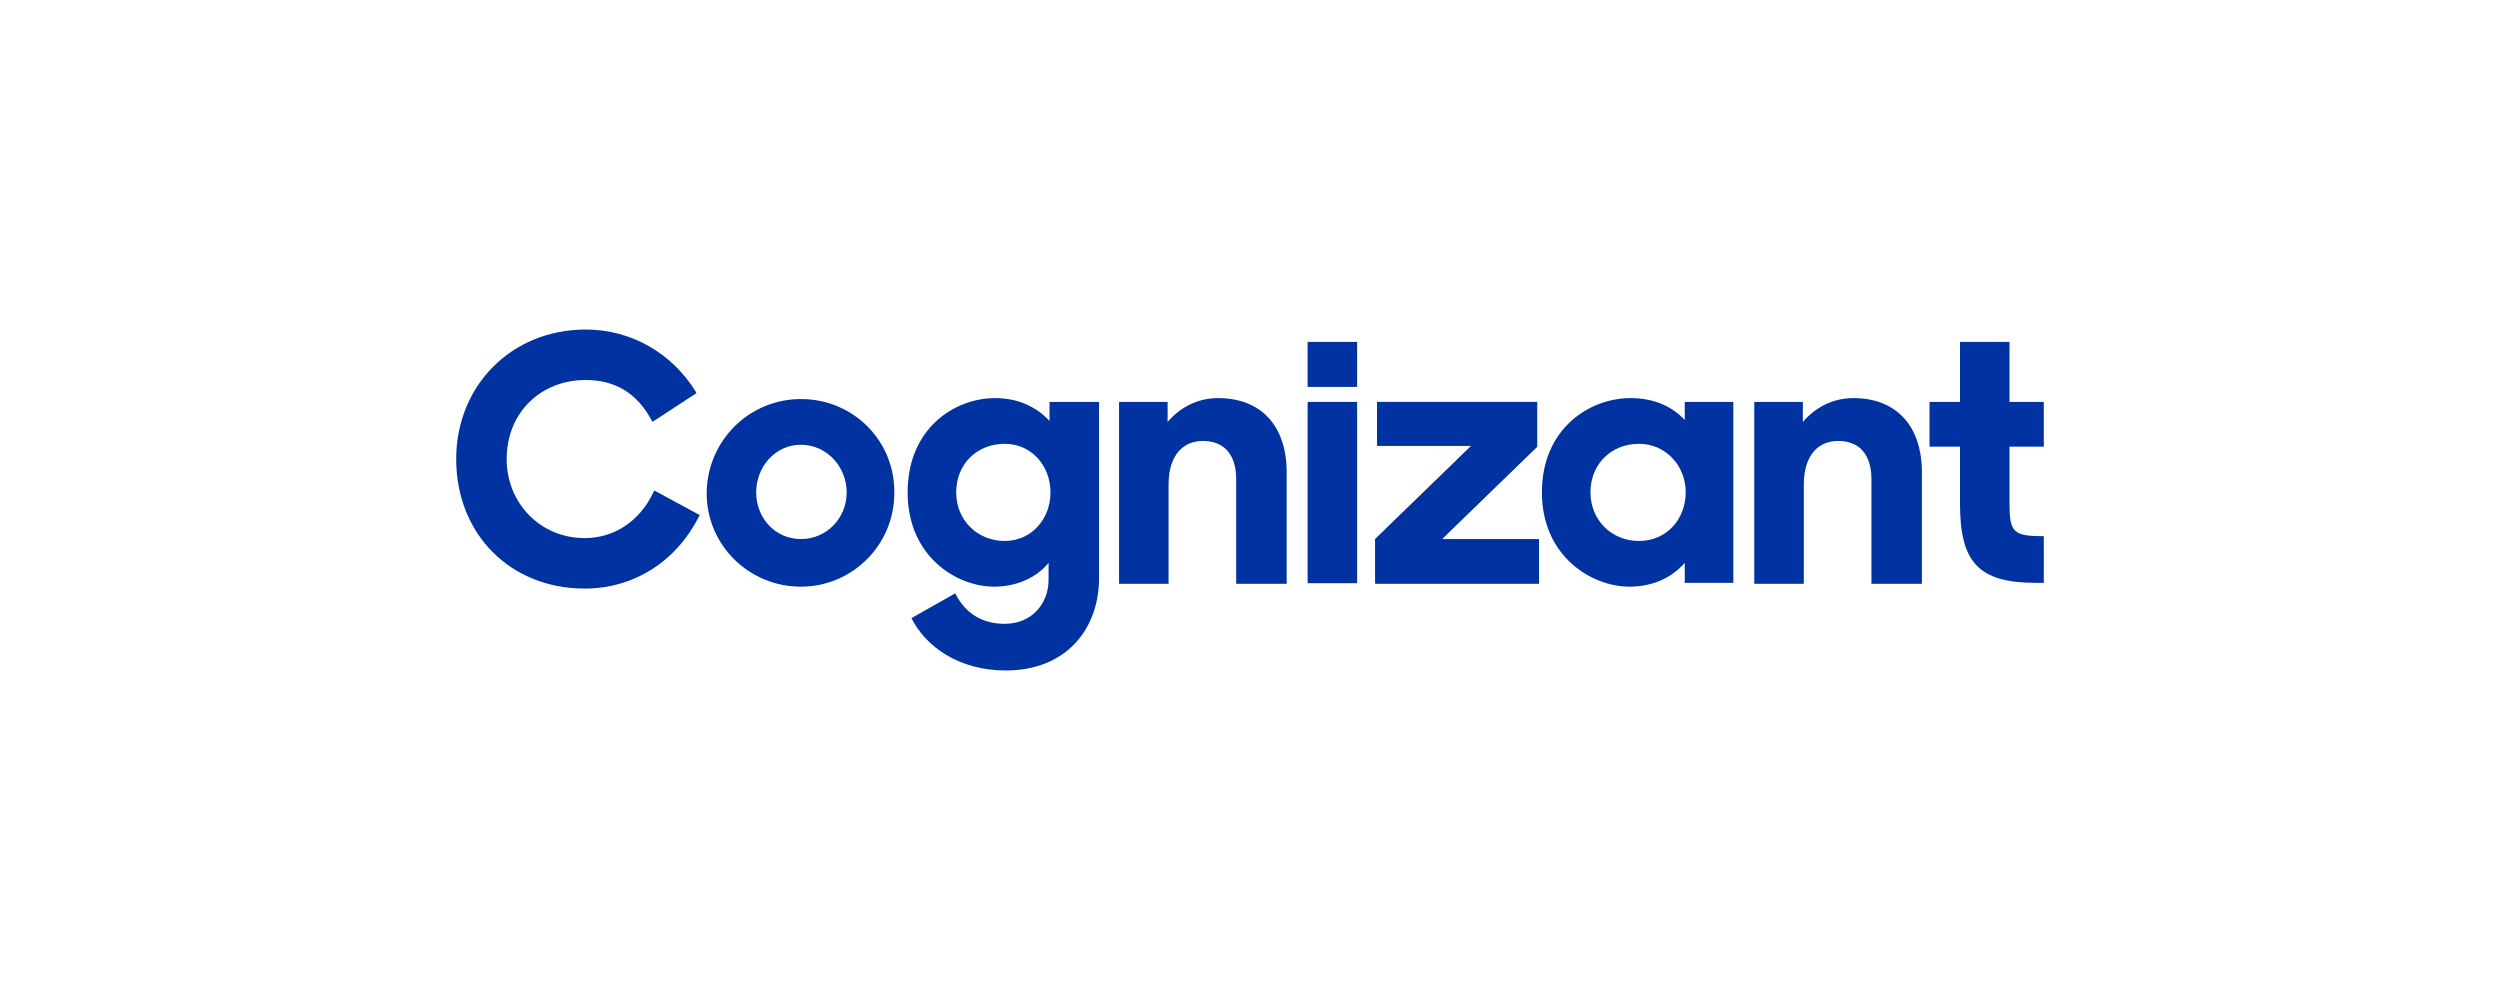 <?xml version="1.0" encoding="UTF-8"?>
<!DOCTYPE svg PUBLIC "-//W3C//DTD SVG 1.1//EN" "http://www.w3.org/Graphics/SVG/1.1/DTD/svg11.dtd">
<!-- Creator: CorelDRAW X7 -->
<svg xmlns="http://www.w3.org/2000/svg" xml:space="preserve" width="52.5mm" height="21mm" version="1.1" style="shape-rendering:geometricPrecision; text-rendering:geometricPrecision; image-rendering:optimizeQuality; fill-rule:evenodd; clip-rule:evenodd"
viewBox="0 0 2625 1050"
 xmlns:xlink="http://www.w3.org/1999/xlink">
 <defs>
  <style type="text/css">
   <![CDATA[
    .fil0 {fill:none}
    .fil1 {fill:#0033A1}
   ]]>
  </style>
 </defs>
 <g id="Layer_x0020_1">
  <rect class="fil0" width="2625" height="1050"/>
  <g id="_2033199482320">
   <polygon class="fil1" points="1444,566 1545,468 1446,468 1446,422 1614,422 1614,469 1514,566 1616,566 1616,613 1444,613 1444,566 "/>
   <rect class="fil1" x="1373" y="359" width="51.965" height="47.242"/>
   <rect class="fil1" x="1373" y="422" width="51.965" height="190.355"/>
   <path class="fil1" d="M742 517c1,-55 45,-98 99,-98 55,0 99,44 98,99 0,54 -44,98 -98,98 -55,0 -99,-44 -99,-98 0,-1 0,-1 0,-1zm147 0c0,-27 -21,-50 -48,-50 -27,0 -47,23 -47,50 0,27 20,49 47,49 27,0 48,-22 48,-49l0 0z"/>
   <path class="fil1" d="M1175 422l51 0 0 21c13,-15 31,-25 53,-25 45,0 72,29 72,78l0 117 -53 0 0 -110c0,-25 -12,-40 -35,-40 -20,0 -36,14 -36,46l0 104 -52 0 0 -191 0 0z"/>
   <path class="fil1" d="M1619 517c0,-67 50,-99 93,-99 25,0 44,9 57,23l0 -19 51 0 0 190 -51 0 0 -21c-13,15 -33,25 -58,25 -40,0 -92,-32 -92,-99zm151 0c0,-28 -21,-51 -49,-51 -29,0 -51,21 -51,51 0,29 22,51 51,51 29,0 49,-23 49,-51l0 0z"/>
   <path class="fil1" d="M1842 422l51 0 0 21c13,-15 31,-25 53,-25 45,0 72,29 72,78l0 117 -53 0 0 -110c0,-25 -12,-40 -35,-40 -20,0 -36,14 -36,46l0 104 -52 0 0 -191z"/>
   <g>
    <path class="fil1" d="M1444 612l0 -46 101 -98 -99 0 0 -46 168 0 0 47 -100 97 -70 46zm0 0l0 0 0 0z"/>
   </g>
   <path class="fil1" d="M687 515l-1 2c-14,30 -41,48 -72,48 -47,0 -82,-37 -82,-83 0,-48 35,-83 83,-83 31,0 54,14 69,42l1 2 46 -30 0 -1c-25,-41 -68,-66 -116,-66 -78,0 -136,59 -136,136 0,79 57,136 135,136 51,0 96,-28 120,-76l1 -1 -48 -26z"/>
   <path class="fil1" d="M953 517c0,-67 49,-99 92,-99 25,0 44,10 57,24l0 -20 52 0 0 185c0,53 -34,97 -98,97 -49,0 -84,-25 -99,-55l46 -26c10,20 27,32 52,32 29,0 46,-22 46,-46l0 -18c-12,15 -33,25 -57,25 -40,0 -91,-32 -91,-99zm150 0c0,-28 -20,-51 -48,-51 -29,0 -51,21 -51,51 0,29 22,51 51,51 28,0 48,-23 48,-51l0 0z"/>
   <path class="fil1" d="M2146 469l0 -47 -36 0 0 -63 -52 0 0 63 -32 0 0 47 32 0 0 60c0,62 20,83 80,83l8 0 0 -49c-32,0 -36,-4 -36,-34l0 -60 36 0z"/>
  </g>
 </g>
</svg>
